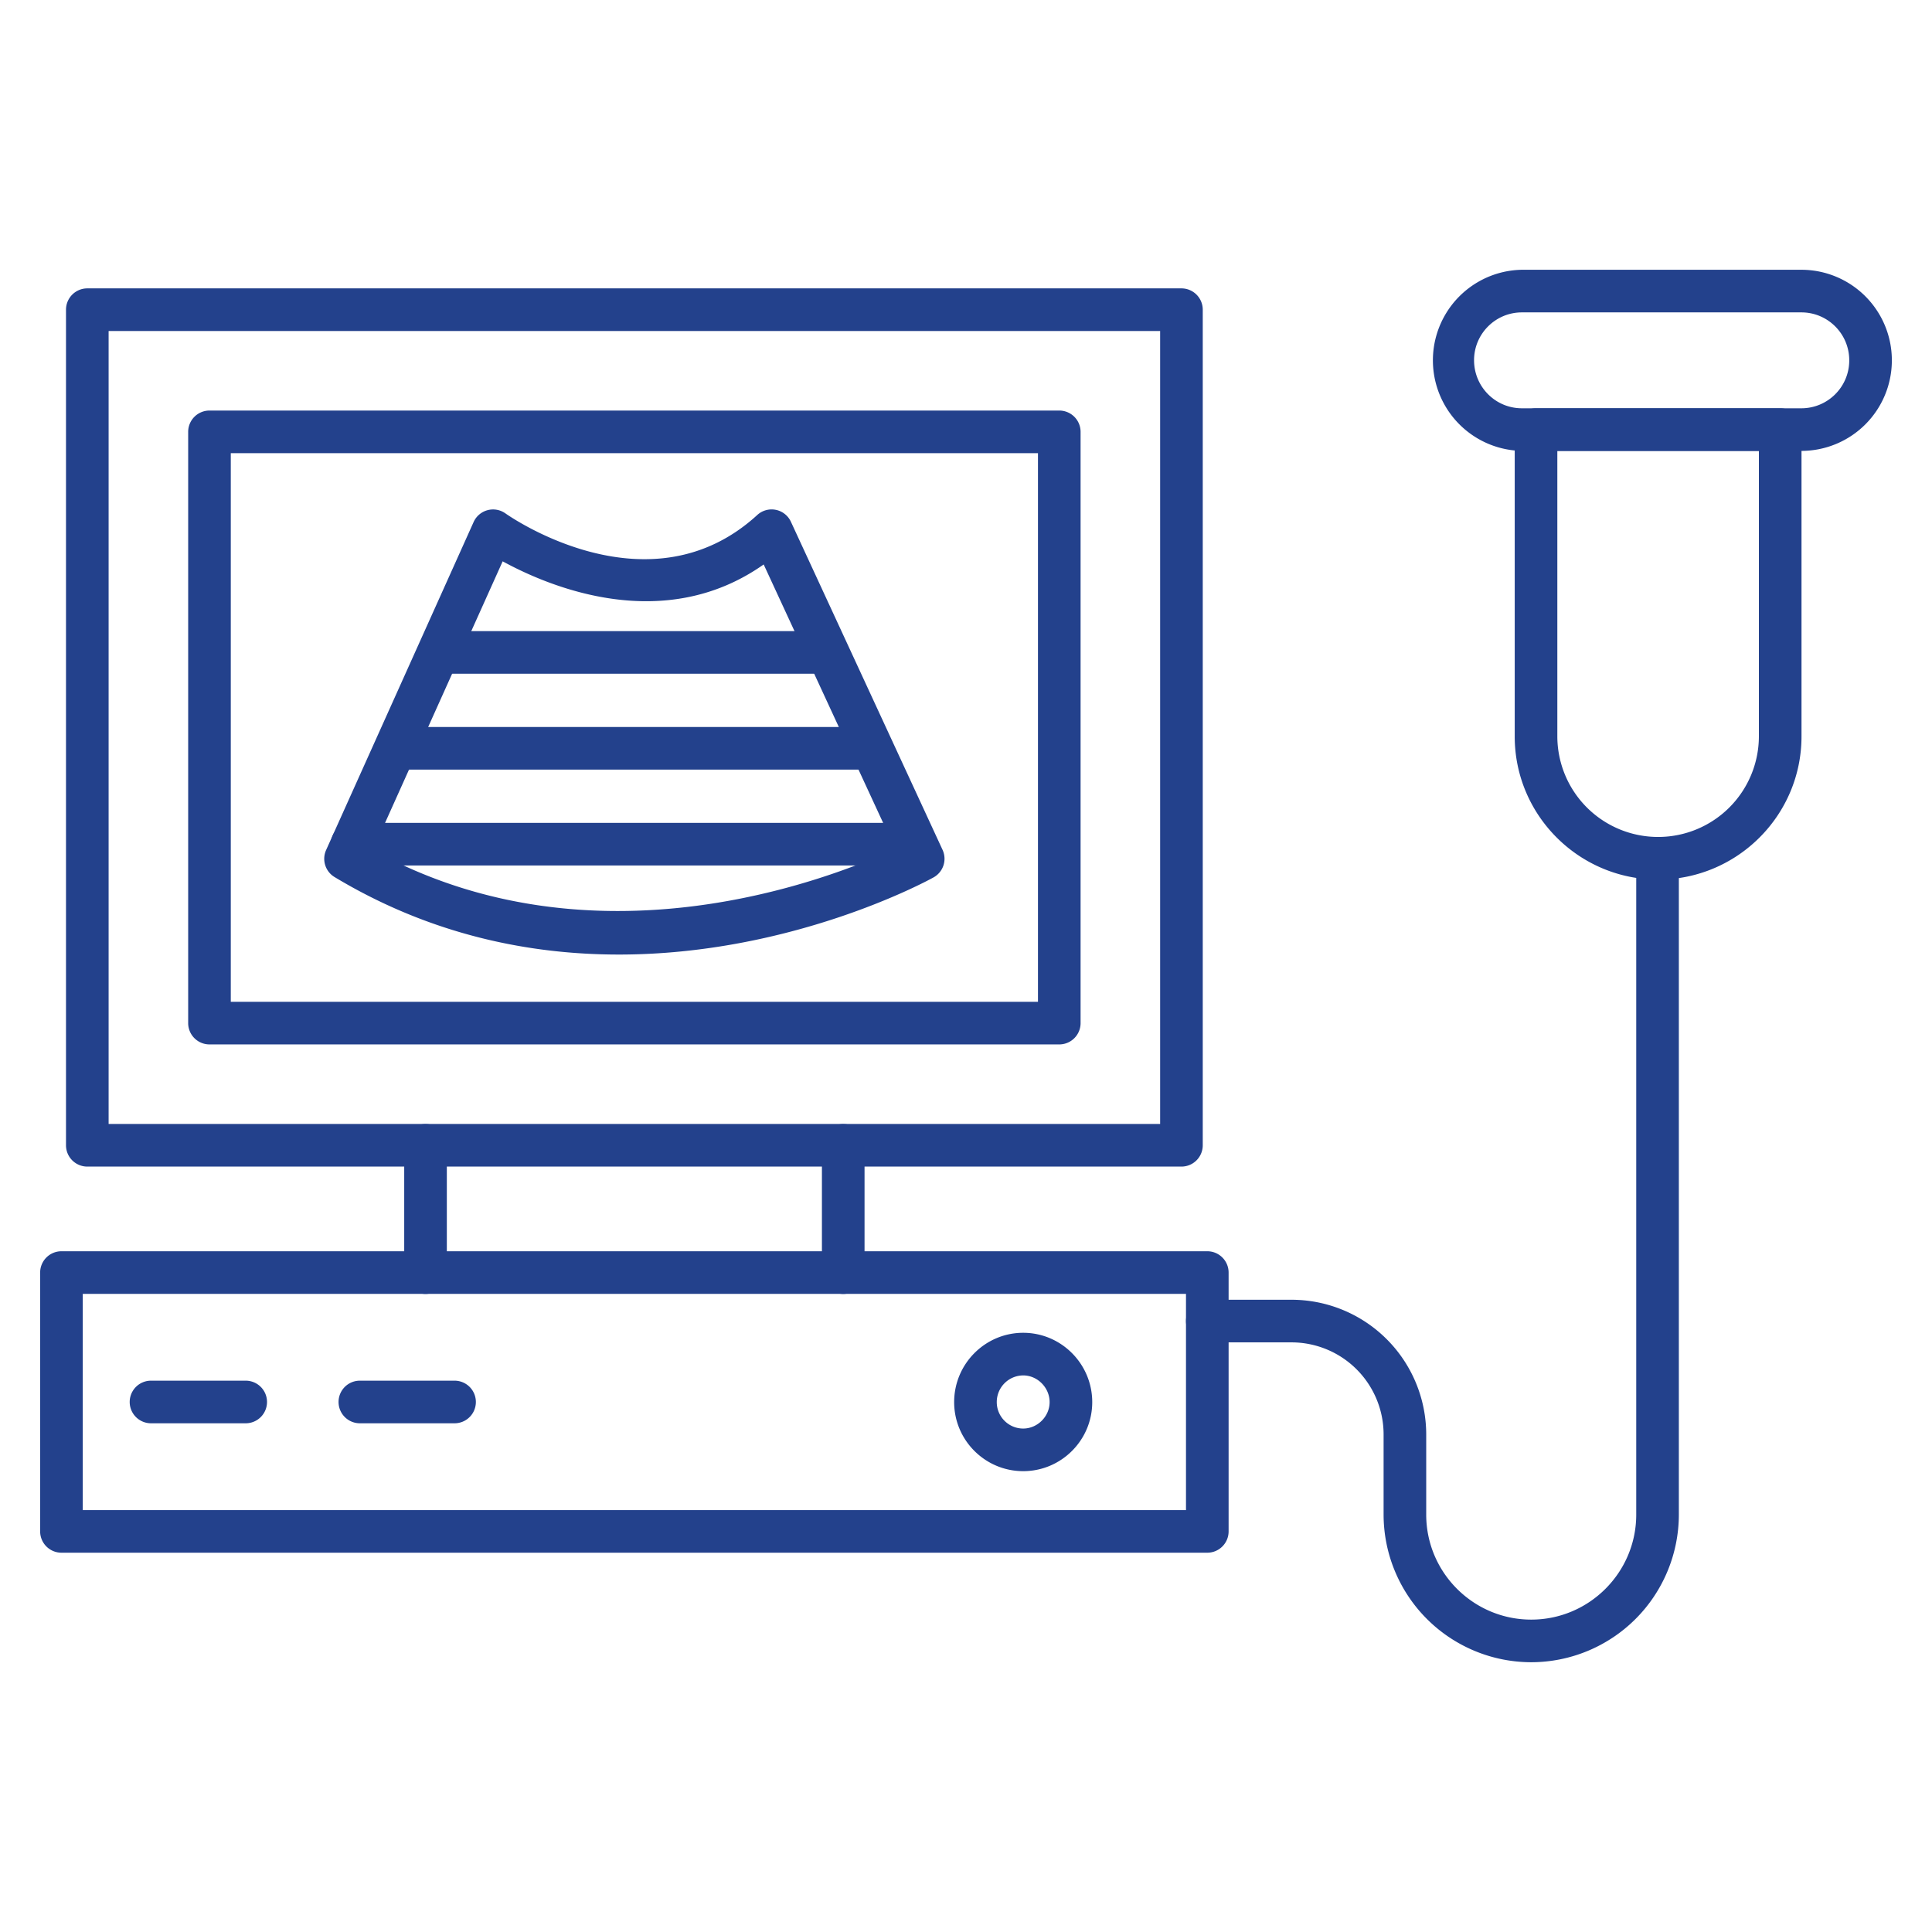<svg viewBox="0 0 68 68" xml:space="preserve" xmlns="http://www.w3.org/2000/svg" enable-background="new 0 0 68 68"><path d="M41.583 41.06H3.073a.75.75 0 0 1-.75-.75V10.9a.75.75 0 0 1 .75-.75h38.51a.75.75 0 0 1 .75.75v29.41a.75.75 0 0 1-.75.75zm-37.76-1.5h37.01V11.65H3.823v27.91z" fill="#23418c" class="fill-000000"></path><path d="M37.283 36.76H7.373a.75.75 0 0 1-.75-.75V15.2a.75.75 0 0 1 .75-.75h29.91a.75.75 0 0 1 .75.75v20.81a.75.75 0 0 1-.75.75zm-29.16-1.5h28.41V15.95H8.123v19.31zM14.977 45.542a.75.75 0 0 1-.75-.75v-4.48a.75.75 0 0 1 1.5 0v4.48a.75.75 0 0 1-.75.75zM29.679 45.542a.75.75 0 0 1-.75-.75v-4.48a.75.75 0 0 1 1.5 0v4.48a.75.75 0 0 1-.75.75z" fill="#23418c" class="fill-000000"></path><path d="M42.493 54.65H2.163a.75.75 0 0 1-.75-.75v-9.11a.75.75 0 0 1 .75-.75h40.33a.75.75 0 0 1 .75.75v9.11a.75.75 0 0 1-.75.75zm-39.58-1.5h38.83v-7.61H2.913v7.61z" fill="#23418c" class="fill-000000"></path><path d="M8.648 50.095H5.315a.75.75 0 0 1 0-1.5h3.333a.75.75 0 0 1 0 1.5zM15.999 50.095h-3.333a.75.75 0 0 1 0-1.5h3.333a.75.75 0 0 1 0 1.5zM36.013 51.78c-1.34 0-2.43-1.09-2.43-2.43 0-1.345 1.09-2.44 2.43-2.44s2.43 1.095 2.43 2.44c0 1.34-1.09 2.43-2.43 2.43zm0-3.37a.936.936 0 0 0-.93.94c0 .513.417.93.93.93.504 0 .93-.426.93-.93 0-.51-.426-.94-.93-.94zM53.894 58.505a5.202 5.202 0 0 1-5.196-5.196v-2.824a3.242 3.242 0 0 0-3.238-3.238h-2.967a.75.75 0 0 1 0-1.5h2.967a4.744 4.744 0 0 1 4.738 4.738v2.824c0 2.038 1.658 3.696 3.696 3.696s3.696-1.658 3.696-3.696V30.208a.75.75 0 0 1 1.5 0v23.101a5.202 5.202 0 0 1-5.196 5.196z" fill="#23418c" class="fill-000000"></path><path d="M58.36 30.958c-2.783 0-5.047-2.26-5.047-5.038v-10.8a.75.75 0 0 1 .75-.75h8.594a.75.75 0 0 1 .75.75v10.8c0 2.778-2.264 5.038-5.047 5.038zM54.813 15.87v10.05a3.546 3.546 0 0 0 3.547 3.538 3.546 3.546 0 0 0 3.547-3.538V15.87h-7.094z" fill="#23418c" class="fill-000000"></path><path d="M63.405 15.87h-9.84a3.188 3.188 0 0 1 0-6.375h9.84a3.186 3.186 0 0 1 3.182 3.183v.01a3.186 3.186 0 0 1-3.182 3.182zm-9.84-4.875c-.929 0-1.683.755-1.683 1.683 0 .937.754 1.692 1.682 1.692h9.84c.928 0 1.683-.755 1.683-1.682v-.01c0-.928-.755-1.683-1.682-1.683h-9.84zM21.78 33.597c-3.127 0-6.605-.682-10.005-2.728a.75.75 0 0 1-.297-.95l5.192-11.546a.751.751 0 0 1 1.117-.305c.206.146 5.084 3.518 8.864.06a.748.748 0 0 1 1.187.238l5.337 11.546a.75.75 0 0 1-.32.971c-.295.163-5.027 2.714-11.075 2.714zm-8.656-3.681c7.768 4.277 16.073 1.029 18.382-.039l-4.627-10.01c-3.518 2.48-7.534.793-9.187-.11l-4.568 10.159z" fill="#23418c" class="fill-000000"></path><path d="M28.716 23.713H15.837a.75.75 0 0 1 0-1.5h12.879a.75.75 0 0 1 0 1.5zM30.594 27.088H13.96a.75.75 0 0 1 0-1.5h16.635a.75.75 0 0 1 0 1.5zM32.217 30.463H12.393a.75.75 0 0 1 0-1.5h19.824a.75.75 0 0 1 0 1.5z" fill="#23418c" class="fill-000000"></path></svg>